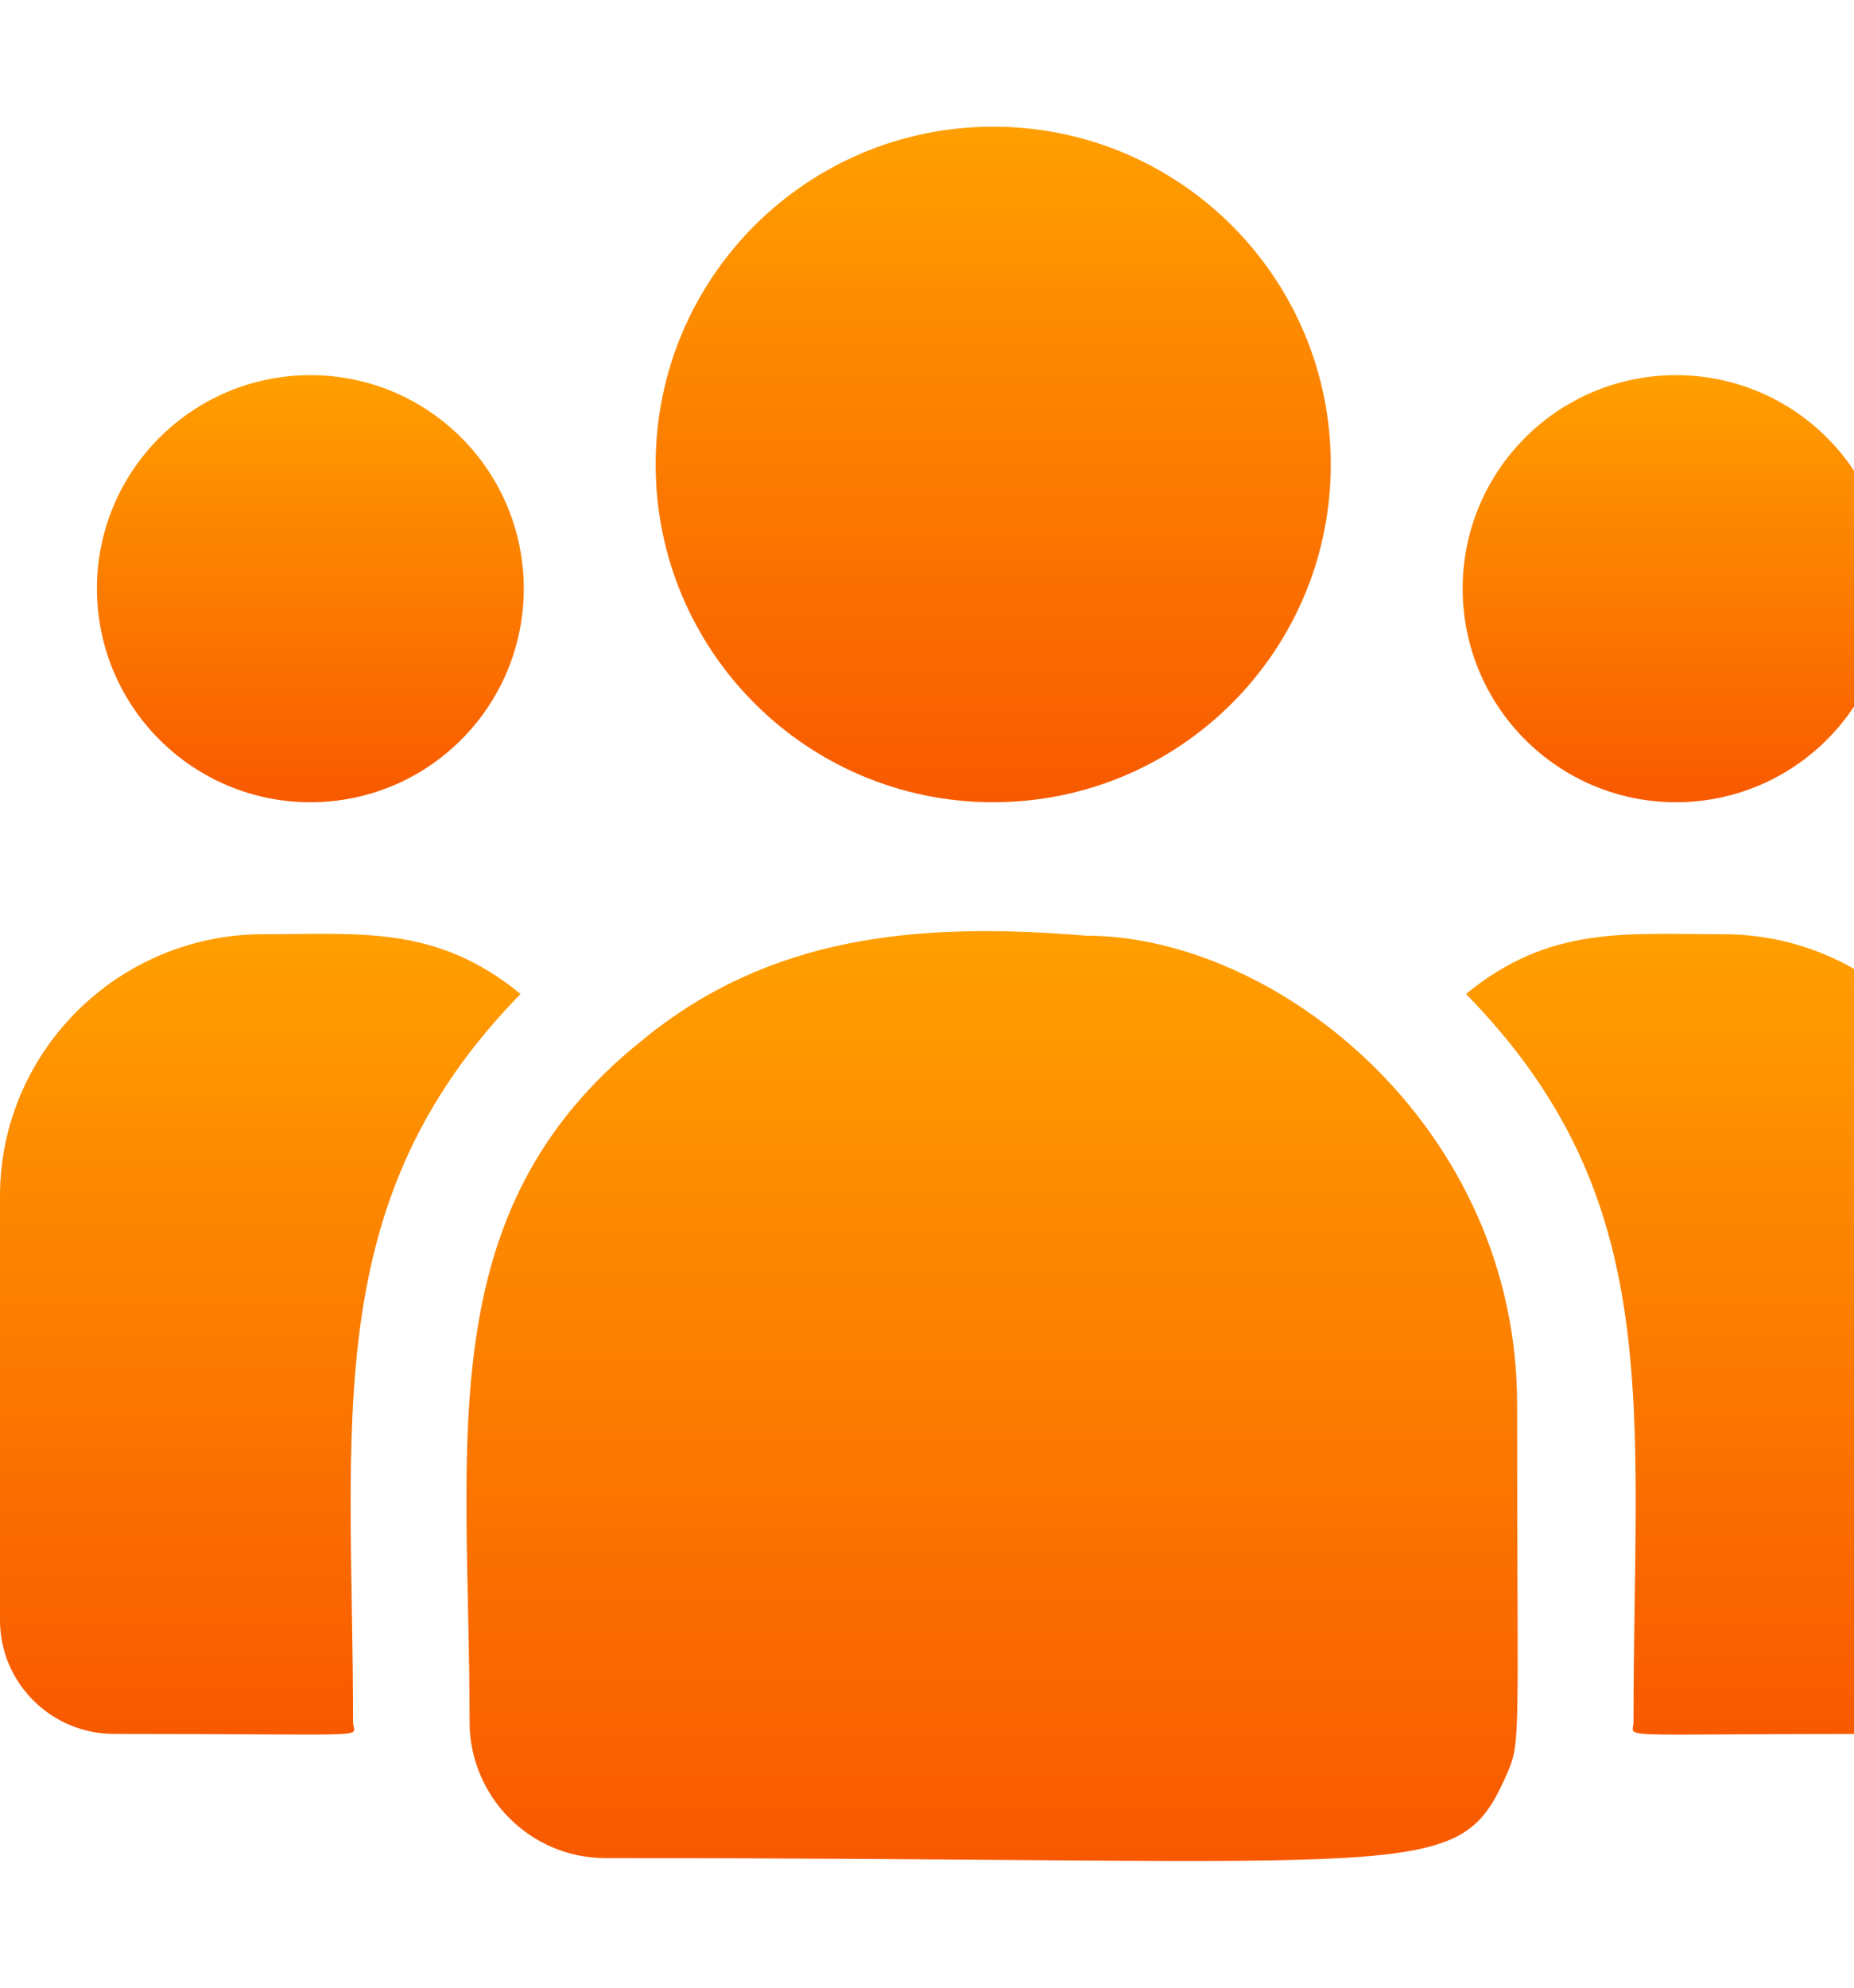 <svg width="14" height="15" viewBox="0 0 14 15" fill="none" xmlns="http://www.w3.org/2000/svg">
<path d="M7.5 6.054C8.908 6.054 10.049 4.913 10.049 3.505C10.049 2.097 8.908 0.956 7.5 0.956C6.092 0.956 4.951 2.097 4.951 3.505C4.951 4.913 6.092 6.054 7.5 6.054Z" fill="url(#paint0_linear_969_86323)"/>
<path d="M12.656 6.054C13.546 6.054 14.268 5.332 14.268 4.442C14.268 3.552 13.546 2.831 12.656 2.831C11.766 2.831 11.045 3.552 11.045 4.442C11.045 5.332 11.766 6.054 12.656 6.054Z" fill="url(#paint1_linear_969_86323)"/>
<path d="M2.344 6.054C3.234 6.054 3.955 5.332 3.955 4.442C3.955 3.552 3.234 2.831 2.344 2.831C1.454 2.831 0.732 3.552 0.732 4.442C0.732 5.332 1.454 6.054 2.344 6.054Z" fill="url(#paint2_linear_969_86323)"/>
<path d="M3.931 7.501C3.297 6.981 2.723 7.05 1.989 7.05C0.892 7.05 0 7.937 0 9.027V12.226C0 12.7 0.386 13.085 0.862 13.085C2.913 13.085 2.666 13.122 2.666 12.996C2.666 10.729 2.397 9.067 3.931 7.501V7.501Z" fill="url(#paint3_linear_969_86323)"/>
<path d="M8.198 7.061C6.918 6.955 5.804 7.063 4.844 7.855C3.237 9.143 3.546 10.876 3.546 12.996C3.546 13.557 4.002 14.022 4.572 14.022C10.756 14.022 11.002 14.222 11.369 13.41C11.489 13.135 11.456 13.222 11.456 10.595C11.456 8.509 9.649 7.061 8.198 7.061V7.061Z" fill="url(#paint4_linear_969_86323)"/>
<path d="M13.012 7.05C12.275 7.05 11.703 6.982 11.07 7.501C12.592 9.055 12.335 10.604 12.335 12.996C12.335 13.123 12.13 13.085 14.109 13.085C14.601 13.085 15.001 12.686 15.001 12.196V9.027C15.001 7.937 14.109 7.05 13.012 7.05Z" fill="url(#paint5_linear_969_86323)"/>
<defs>
<linearGradient id="paint0_linear_969_86323" x1="7.5" y1="0.956" x2="7.5" y2="6.054" gradientUnits="userSpaceOnUse">
<stop stop-color="#FF9F00"/>
<stop offset="1" stop-color="#F85900"/>
</linearGradient>
<linearGradient id="paint1_linear_969_86323" x1="12.656" y1="2.831" x2="12.656" y2="6.054" gradientUnits="userSpaceOnUse">
<stop stop-color="#FF9F00"/>
<stop offset="1" stop-color="#F85900"/>
</linearGradient>
<linearGradient id="paint2_linear_969_86323" x1="2.344" y1="2.831" x2="2.344" y2="6.054" gradientUnits="userSpaceOnUse">
<stop stop-color="#FF9F00"/>
<stop offset="1" stop-color="#F85900"/>
</linearGradient>
<linearGradient id="paint3_linear_969_86323" x1="1.966" y1="7.047" x2="1.966" y2="13.09" gradientUnits="userSpaceOnUse">
<stop stop-color="#FF9F00"/>
<stop offset="1" stop-color="#F85900"/>
</linearGradient>
<linearGradient id="paint4_linear_969_86323" x1="7.491" y1="7.027" x2="7.491" y2="14.044" gradientUnits="userSpaceOnUse">
<stop stop-color="#FF9F00"/>
<stop offset="1" stop-color="#F85900"/>
</linearGradient>
<linearGradient id="paint5_linear_969_86323" x1="13.036" y1="7.047" x2="13.036" y2="13.09" gradientUnits="userSpaceOnUse">
<stop stop-color="#FF9F00"/>
<stop offset="1" stop-color="#F85900"/>
</linearGradient>
</defs>
</svg>
